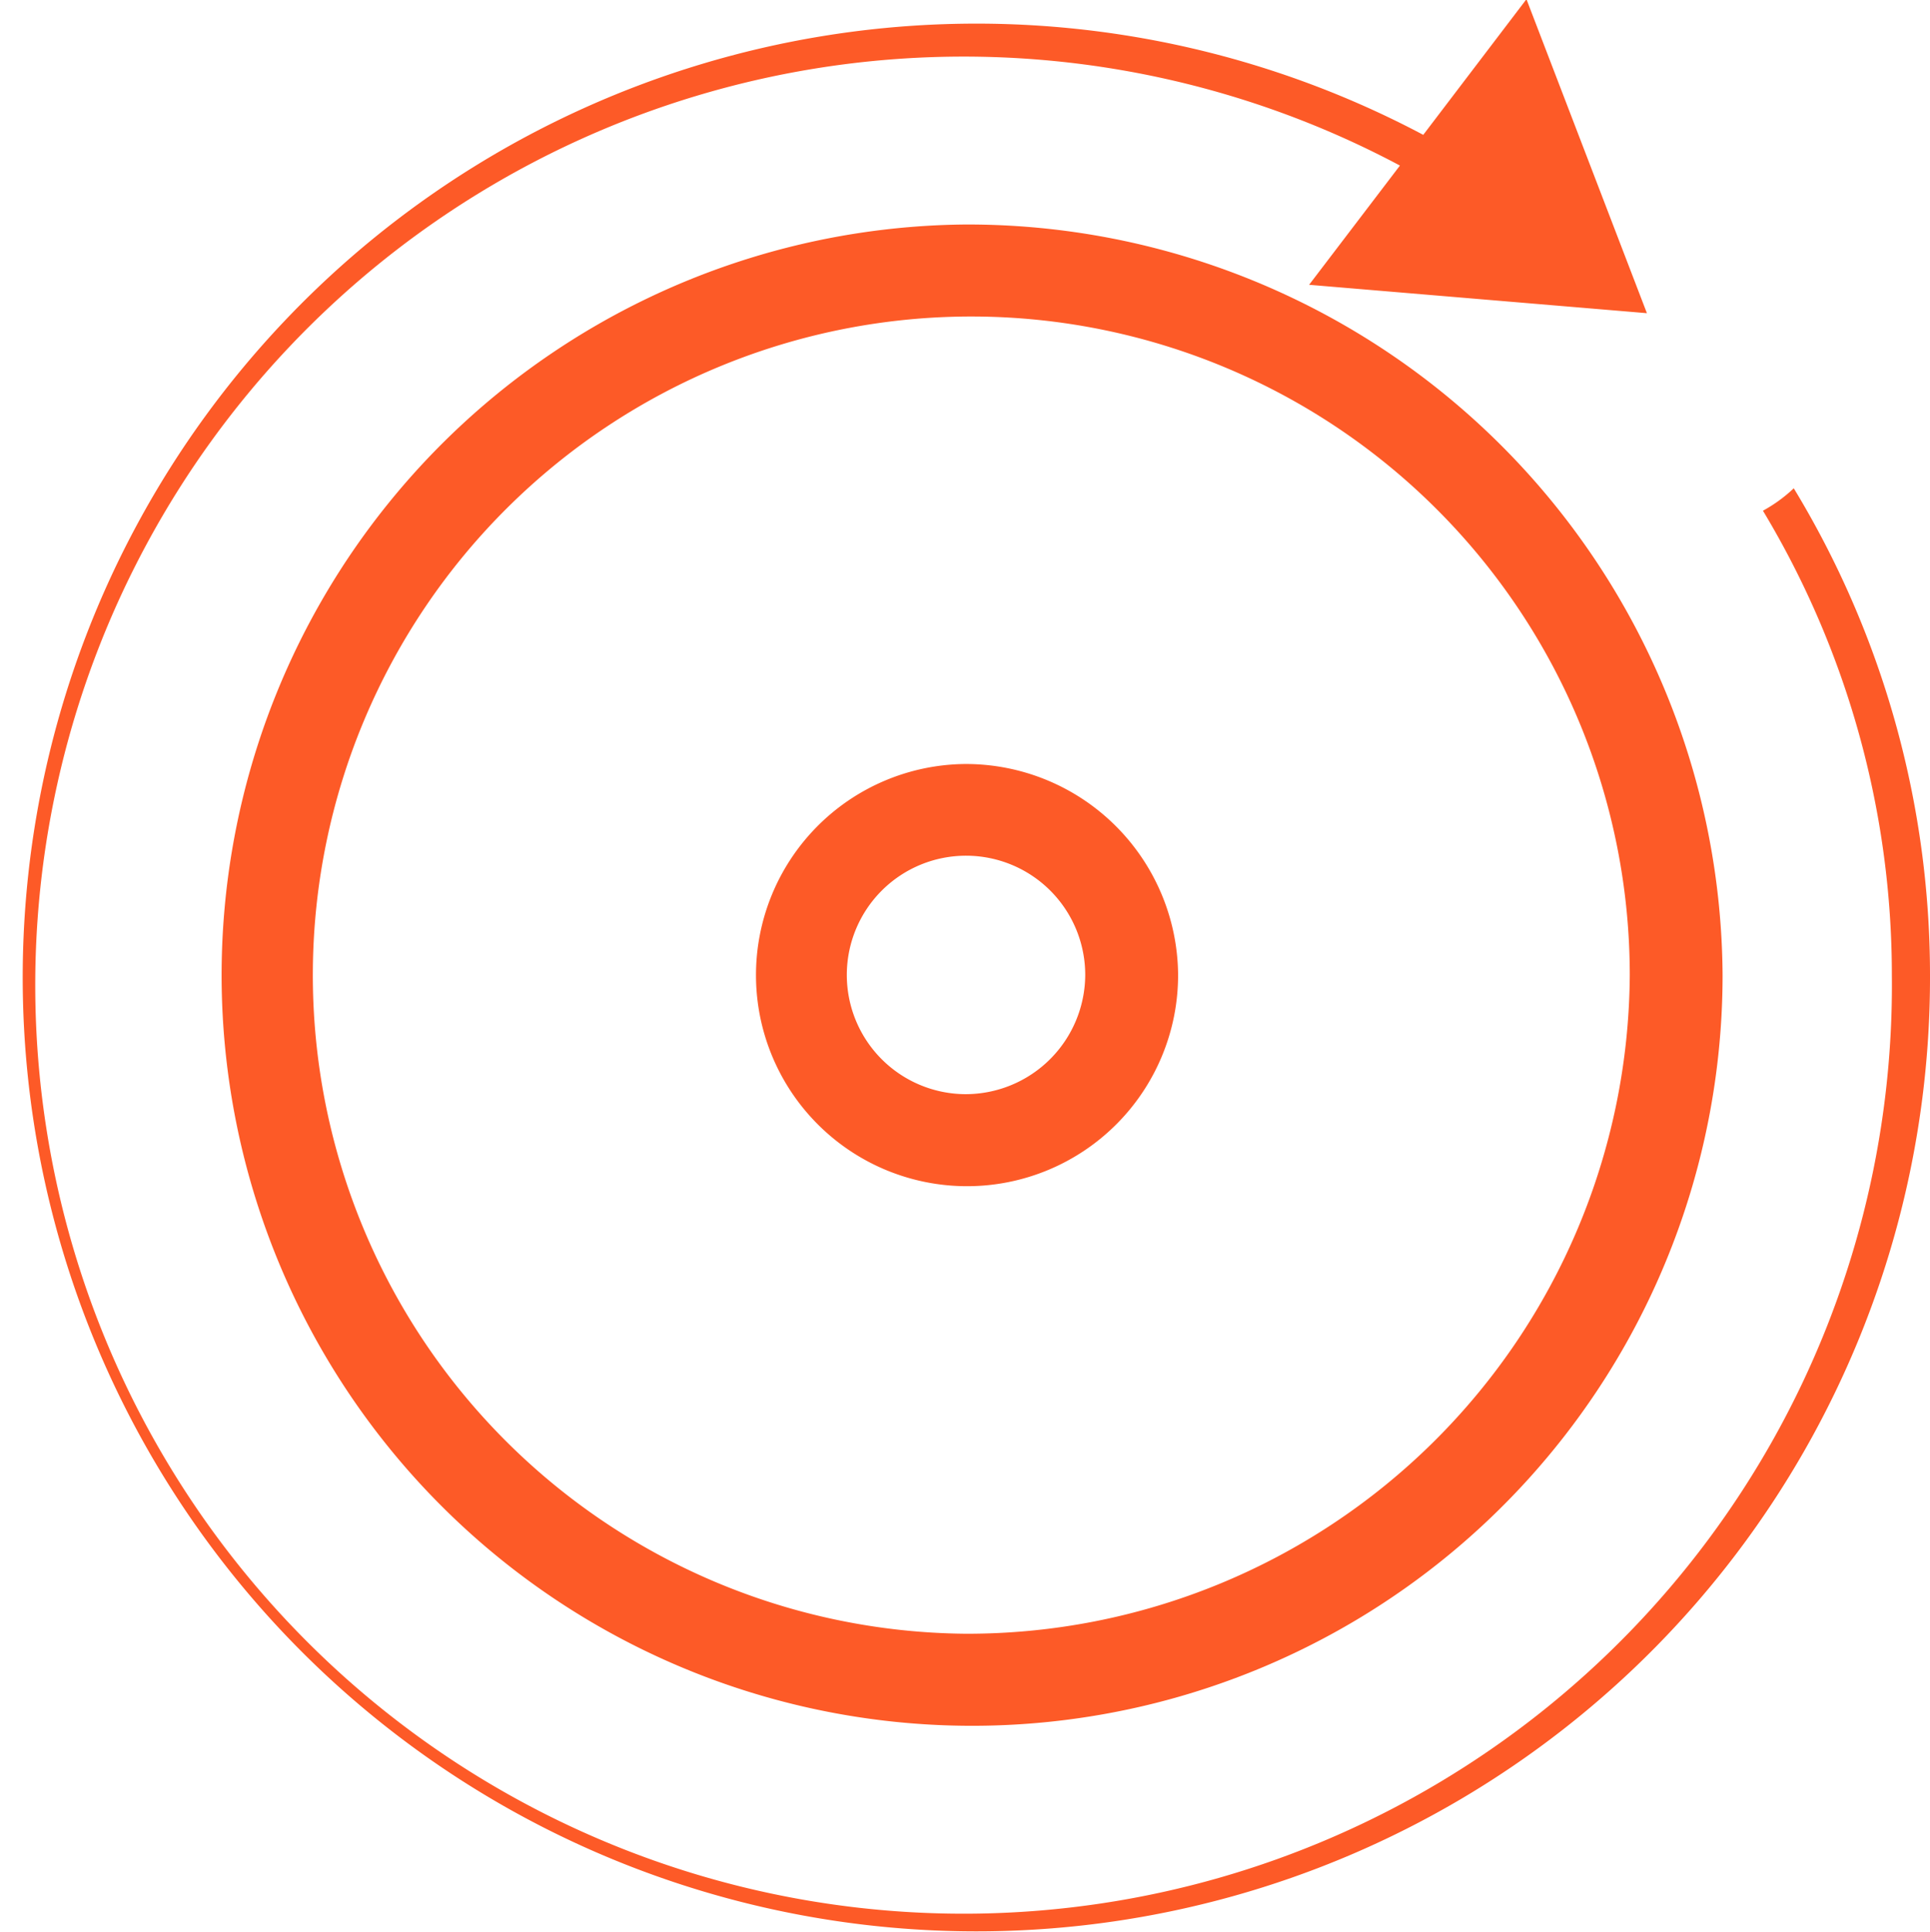 <svg xmlns="http://www.w3.org/2000/svg" width="34" height="34.031" viewBox="0 0 34 34.031">
  <defs>
    <style>
      .cls-1 {
        fill: #fd5a27;
        fill-rule: evenodd;
      }
    </style>
  </defs>
  <path id="Tvar_30" data-name="Tvar 30" class="cls-1" d="M578,779.954a13.221,13.221,0,1,0,13.346,13.22A13.3,13.3,0,0,0,578,779.954Zm0,24.82a11.6,11.6,0,1,1,11.711-11.6A11.669,11.669,0,0,1,578,804.774Zm0-15.318a3.718,3.718,0,1,0,3.754,3.718A3.74,3.74,0,0,0,578,789.456Zm0,5.815a2.1,2.1,0,1,1,2.118-2.1A2.109,2.109,0,0,1,578,795.271ZM592.6,784.6a2.6,2.6,0,0,1-.543.395,15.855,15.855,0,0,1,2.271,8.177,16.354,16.354,0,1,1-8.666-14.256l-1.6,2.1,5.951,0.5-2.122-5.53-1.818,2.389A16.8,16.8,0,1,0,595,793.174,16.521,16.521,0,0,0,592.6,784.6Z" transform="translate(-561 -776)"/>
</svg>
